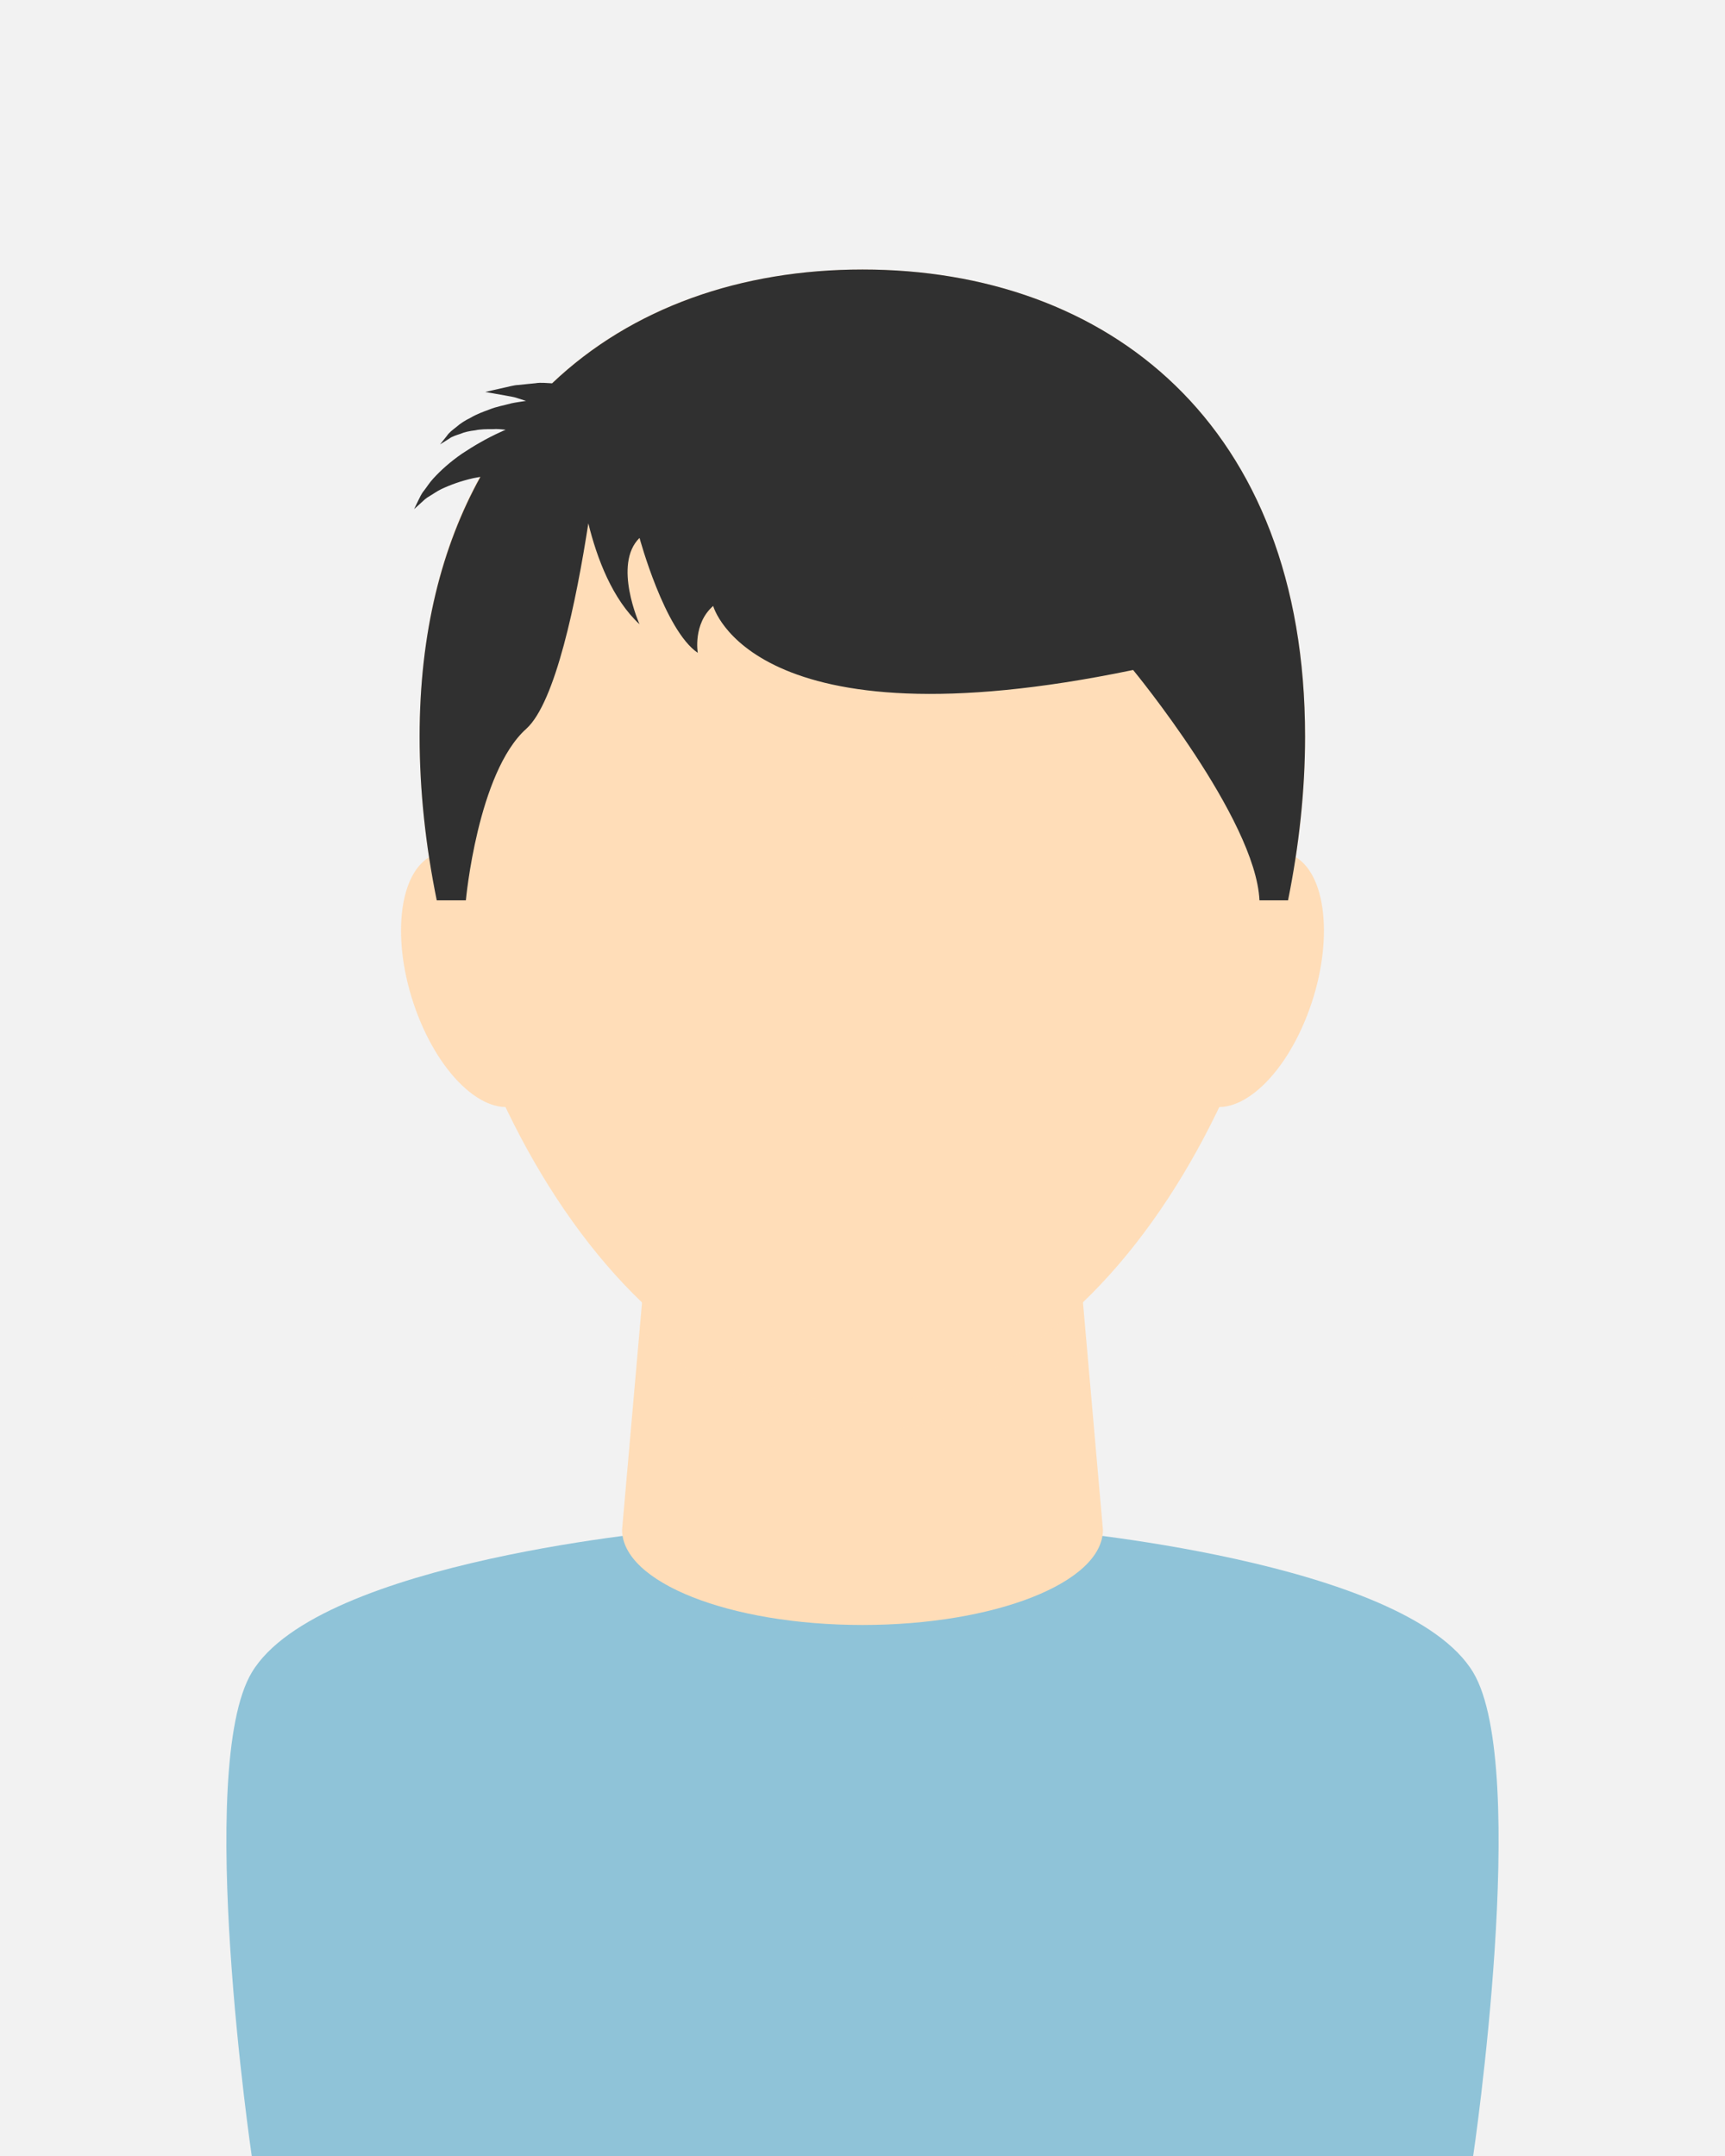 <?xml version="1.0" encoding="utf-8"?>
<!-- Generator: Adobe Illustrator 23.0.1, SVG Export Plug-In . SVG Version: 6.00 Build 0)  -->
<svg version="1.1" id="katman_1" xmlns="http://www.w3.org/2000/svg" xmlns:xlink="http://www.w3.org/1999/xlink" x="0px" y="0px"
	 viewBox="0 0 160 200" style="enable-background:new 0 0 160 200;" xml:space="preserve">
<style type="text/css">
	.st0{fill:#F2F2F2;}
	.st1{fill:#FFDDB8;}
	.st2{fill:#8FC3D8;}
	.st3{opacity:0.1;fill:#FFDDB8;}
	.st4{fill:#303030;}
</style>
<rect x="0" y="0" class="st0" width="160" height="200"/>
<g>
	<g>
		<path class="st1" d="M120.19,79.51c-3.02-1.86-7.46,1.72-9.91,7.99c-2.45,6.27-1.98,12.85,1.04,14.71
			c3.02,1.85,7.46-1.72,9.91-7.99C123.68,87.95,123.21,81.36,120.19,79.51z"/>
		<path class="st1" d="M39.81,79.51c3.02-1.86,7.46,1.72,9.91,7.99c2.45,6.27,1.98,12.85-1.04,14.71c-3.02,1.85-7.46-1.72-9.91-7.99
			C36.32,87.95,36.78,81.36,39.81,79.51z"/>
	</g>
	<path class="st2" d="M136.65,155.15c-6.24-10.44-39.44-13.24-39.44-13.24H62.79c0,0-33.2,2.8-39.44,13.24
		c-5.29,8.87,0,44.85,0,44.85h40.7h31.89h40.7C136.65,200,141.94,164.02,136.65,155.15z"/>
	<path class="st1" d="M121.06,68.31c0,29.03-18.39,61.81-41.07,61.81c-22.68,0-41.07-32.78-41.07-61.81C38.93,39.29,57.32,25,80,25
		C102.68,25,121.06,39.29,121.06,68.31z"/>
	<g>
		<path class="st1" d="M98.43,97.82H61.57l-3.87,44.09c0,4.88,9.98,8.83,22.3,8.83c12.32,0,22.3-3.95,22.3-8.83L98.43,97.82z"/>
		<path class="st3" d="M80,130.12c-7.45,0-14.43-3.55-20.45-9.33l-0.21,2.42c6.07,5.91,13.12,9.55,20.66,9.55
			c7.54,0,14.59-3.62,20.66-9.52l-0.22-2.45C94.42,126.57,87.45,130.12,80,130.12z"/>
	</g>
	<path class="st4" d="M80,25c-11.22,0-21.38,3.51-28.79,10.56c-0.54-0.03-1.06-0.09-1.54-0.01c-0.56,0.05-1.08,0.11-1.57,0.16
		c-0.48,0.02-0.91,0.17-1.29,0.24c-0.37,0.08-0.7,0.16-0.97,0.22c-0.53,0.12-0.83,0.19-0.83,0.19s0.31,0.06,0.85,0.15
		c0.26,0.05,0.59,0.11,0.96,0.17c0.36,0.08,0.78,0.11,1.22,0.27c0.23,0.07,0.5,0.16,0.75,0.24c-0.45,0.07-0.91,0.13-1.34,0.22
		c-0.72,0.2-1.41,0.31-2.04,0.57c-0.63,0.23-1.22,0.45-1.74,0.76c-0.53,0.26-0.97,0.54-1.33,0.86c-0.37,0.29-0.69,0.53-0.88,0.82
		c-0.41,0.51-0.64,0.8-0.64,0.8s0.31-0.19,0.85-0.53c0.24-0.19,0.62-0.31,1.02-0.44c0.39-0.17,0.86-0.27,1.38-0.33
		c0.5-0.11,1.07-0.11,1.66-0.11c0.37-0.03,0.77,0.01,1.17,0.06c-0.16,0.07-0.32,0.13-0.48,0.21c-1.26,0.57-2.48,1.28-3.56,2
		c-1.08,0.74-1.99,1.56-2.68,2.32c-0.35,0.38-0.6,0.79-0.85,1.11c-0.26,0.31-0.4,0.66-0.53,0.91c-0.25,0.52-0.39,0.81-0.39,0.81
		s0.24-0.22,0.66-0.6c0.21-0.19,0.44-0.43,0.78-0.61c0.34-0.2,0.67-0.45,1.09-0.65c0.84-0.4,1.84-0.76,2.95-1.01
		c0.22-0.05,0.45-0.08,0.67-0.12c-3.56,6.42-5.64,14.42-5.64,24.09c0,5.02,0.56,10.14,1.59,15.19h2.7c0,0,1.09-11.87,5.6-15.91
		c2.71-2.43,4.65-11.89,5.76-19.06c0.81,3.29,2.24,7.04,4.75,9.36c0,0-2.5-5.57,0-8.01c0,0,2.31,8.56,5.4,10.66
		c0,0-0.47-2.69,1.43-4.35c0,0,3.56,13.3,38.95,5.94c0,0,11.37,13.79,11.72,21.37h2.65c1.02-5.05,1.58-10.18,1.58-15.19
		C121.06,39.29,102.68,25,80,25z"/>
</g>
</svg>
